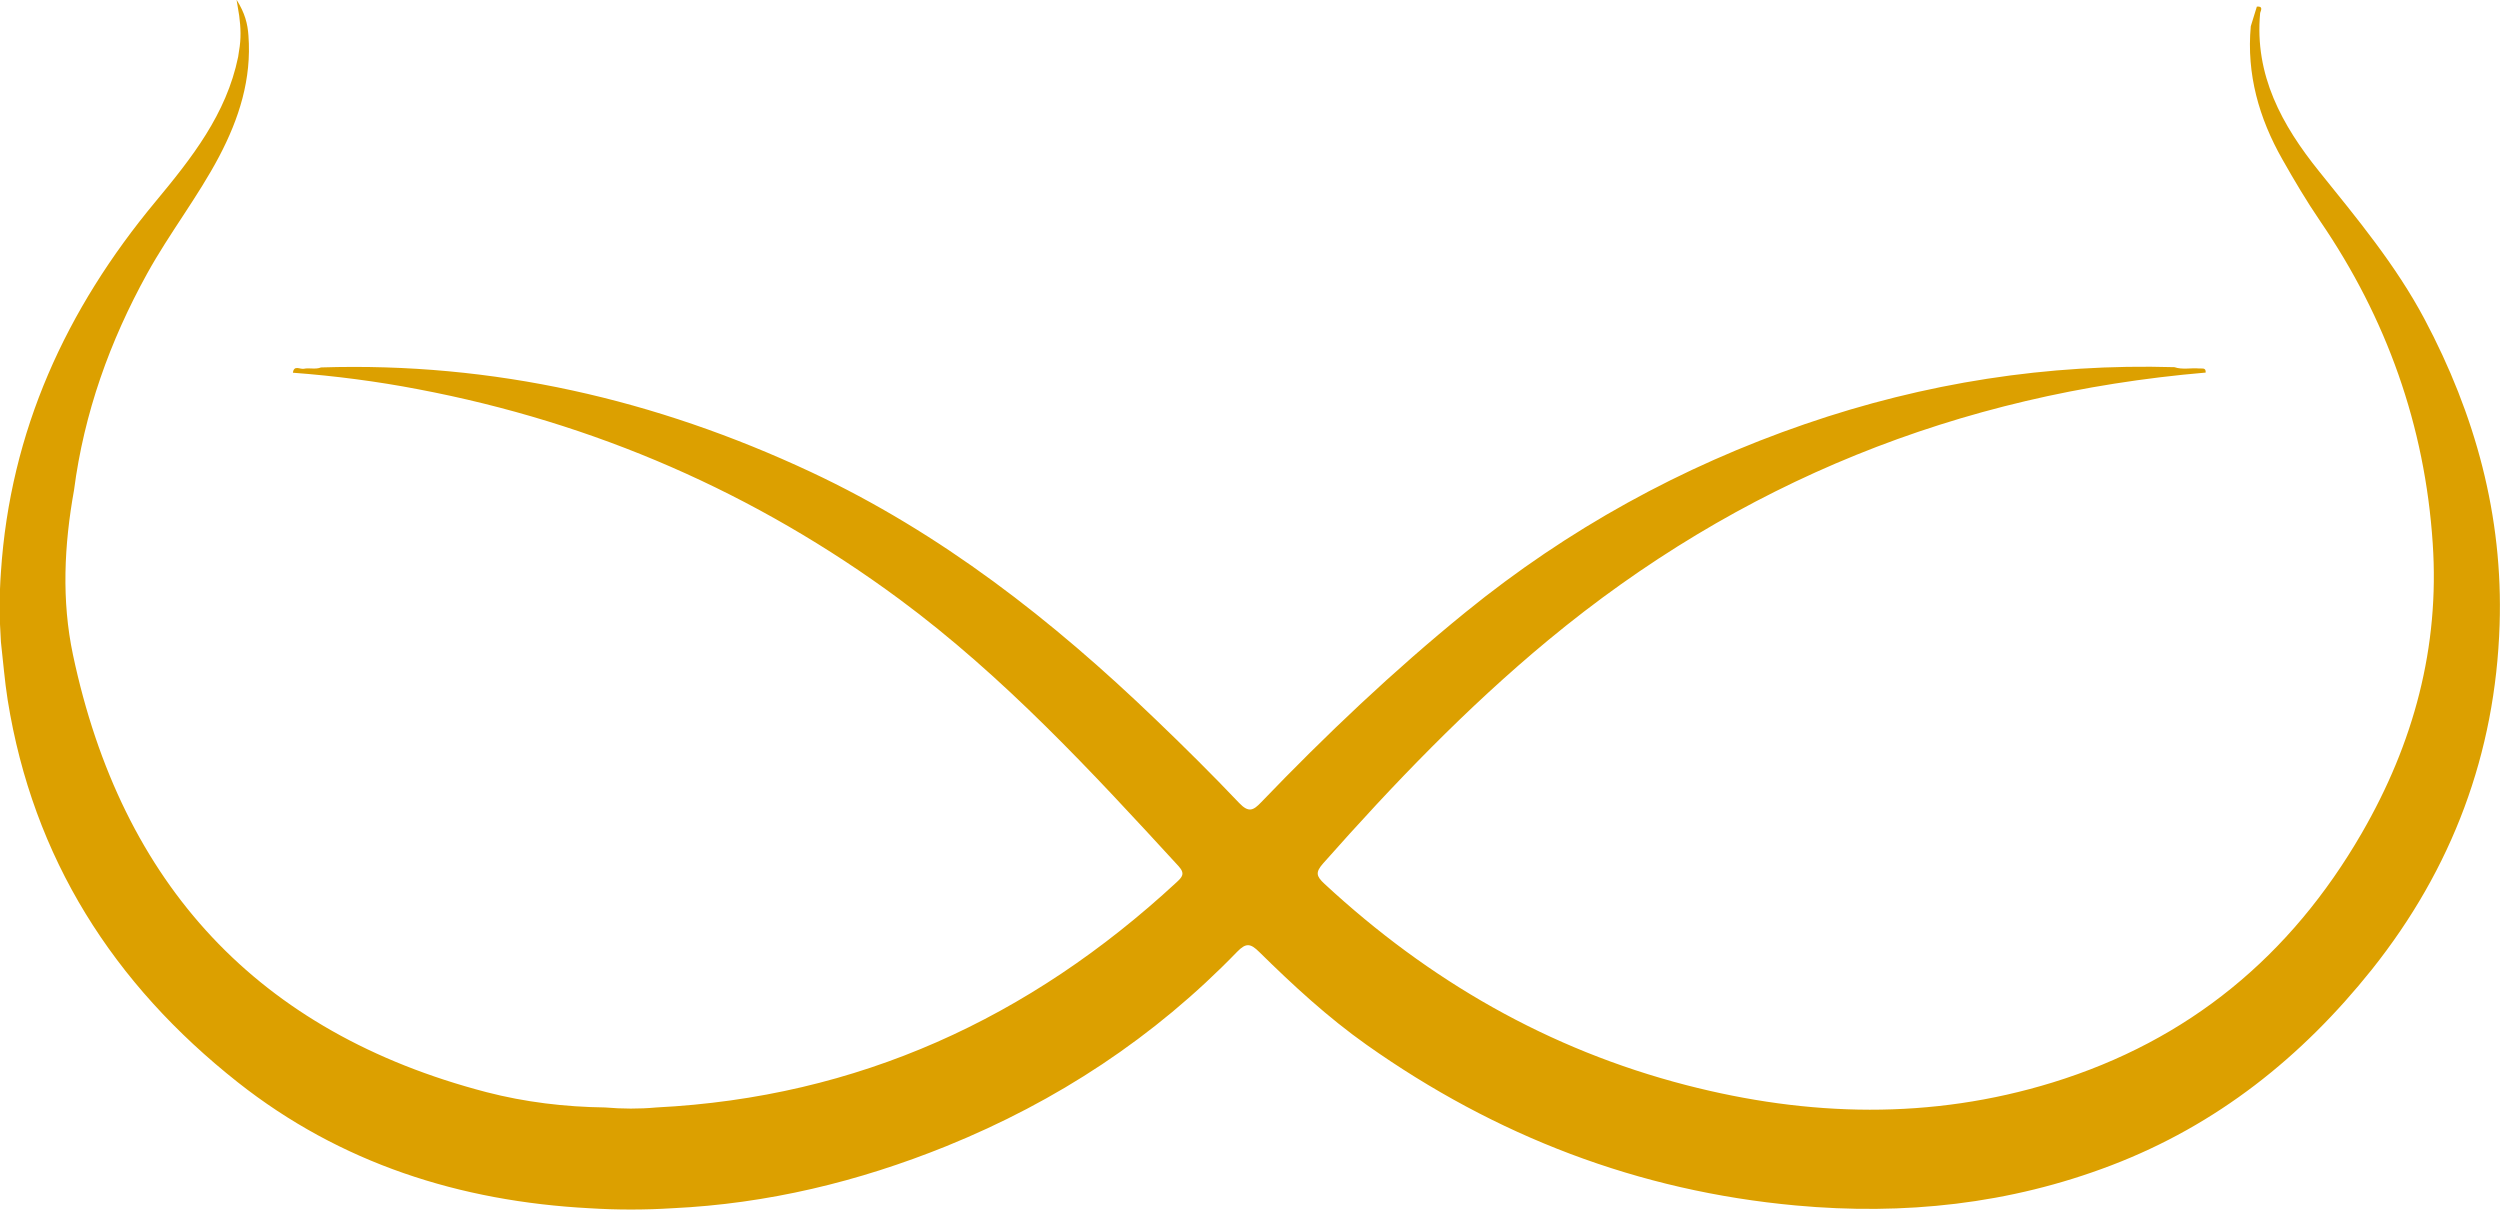 <?xml version="1.0" encoding="UTF-8"?><svg id="Ebene_2" xmlns="http://www.w3.org/2000/svg" viewBox="0 0 189.49 91.69"><defs><style>.cls-1{fill:#dca000;}</style></defs><g id="Ebene_1-2"><path class="cls-1" d="m24.36,27.85c13.02-.41,25.33,2.42,37.09,7.92,9.88,4.63,18.33,11.25,26.13,18.75,2.16,2.07,4.29,4.18,6.35,6.35.71.74,1.06.57,1.66-.06,4.9-5.1,10.02-9.96,15.51-14.42,7.73-6.28,16.31-11.01,25.72-14.25,9.07-3.12,18.39-4.59,27.99-4.31.62.21,1.26.04,1.89.1.21.02.51-.09.48.31-18.71,1.6-35.36,8.3-49.83,20.28-6.19,5.13-11.74,10.91-17.06,16.92-.6.68-.53.97.11,1.56,7.9,7.32,16.97,12.55,27.42,15.25,9.26,2.39,18.53,2.64,27.75-.2,10.32-3.18,18.05-9.58,23.44-18.9,3.94-6.81,5.91-14.1,5.38-21.97-.59-8.91-3.49-17.04-8.53-24.42-1.03-1.51-1.97-3.1-2.87-4.69-1.77-3.12-2.72-6.46-2.39-10.08.15-.5.31-.99.46-1.49.46-.04.34.23.25.48-.44,4.72,1.66,8.52,4.47,12.01,2.88,3.58,5.81,7.1,7.98,11.18,3.86,7.26,5.97,14.94,5.7,23.19-.32,9.77-3.59,18.47-9.68,26.12-5.31,6.65-11.75,11.79-19.76,14.85-7.72,2.95-15.71,3.79-23.89,3.04-11.95-1.09-22.77-5.26-32.55-12.18-2.94-2.08-5.58-4.52-8.14-7.04-.65-.64-.99-.71-1.67-.01-6.28,6.49-13.67,11.34-22.03,14.73-6.67,2.7-13.58,4.37-20.79,4.71-2.09.13-4.17.13-6.26,0-9.84-.52-18.9-3.41-26.67-9.55-9.42-7.44-15.52-16.98-17.44-28.98-.23-1.45-.34-2.92-.51-4.39-.12-1.77-.13-3.53,0-5.3.7-10.69,4.94-19.92,11.71-28.07,2.74-3.3,5.38-6.63,6.27-10.98.03-.16.05-.31.07-.47.16-.88.13-1.77.01-2.65-.05-.29-.1-.59-.2-1.21.64,1.02.84,1.83.9,2.71.25,3.3-.71,6.3-2.22,9.17-1.62,3.07-3.77,5.82-5.45,8.86-2.84,5.14-4.79,10.58-5.55,16.43-.75,4.16-.95,8.37-.08,12.48,3.68,17.39,14,28.63,31.34,33.15,2.93.76,5.95,1.12,8.99,1.16,1.3.11,2.59.12,3.89,0,15.27-.77,28.28-6.75,39.42-17.06.42-.39.69-.65.16-1.23-6.61-7.2-13.24-14.37-21.14-20.22-10.95-8.09-23.13-13.39-36.51-15.93-3.13-.6-6.29-1.01-9.48-1.25.08-.61.55-.24.83-.3.42-.09.87.07,1.3-.1Z"/></g></svg>